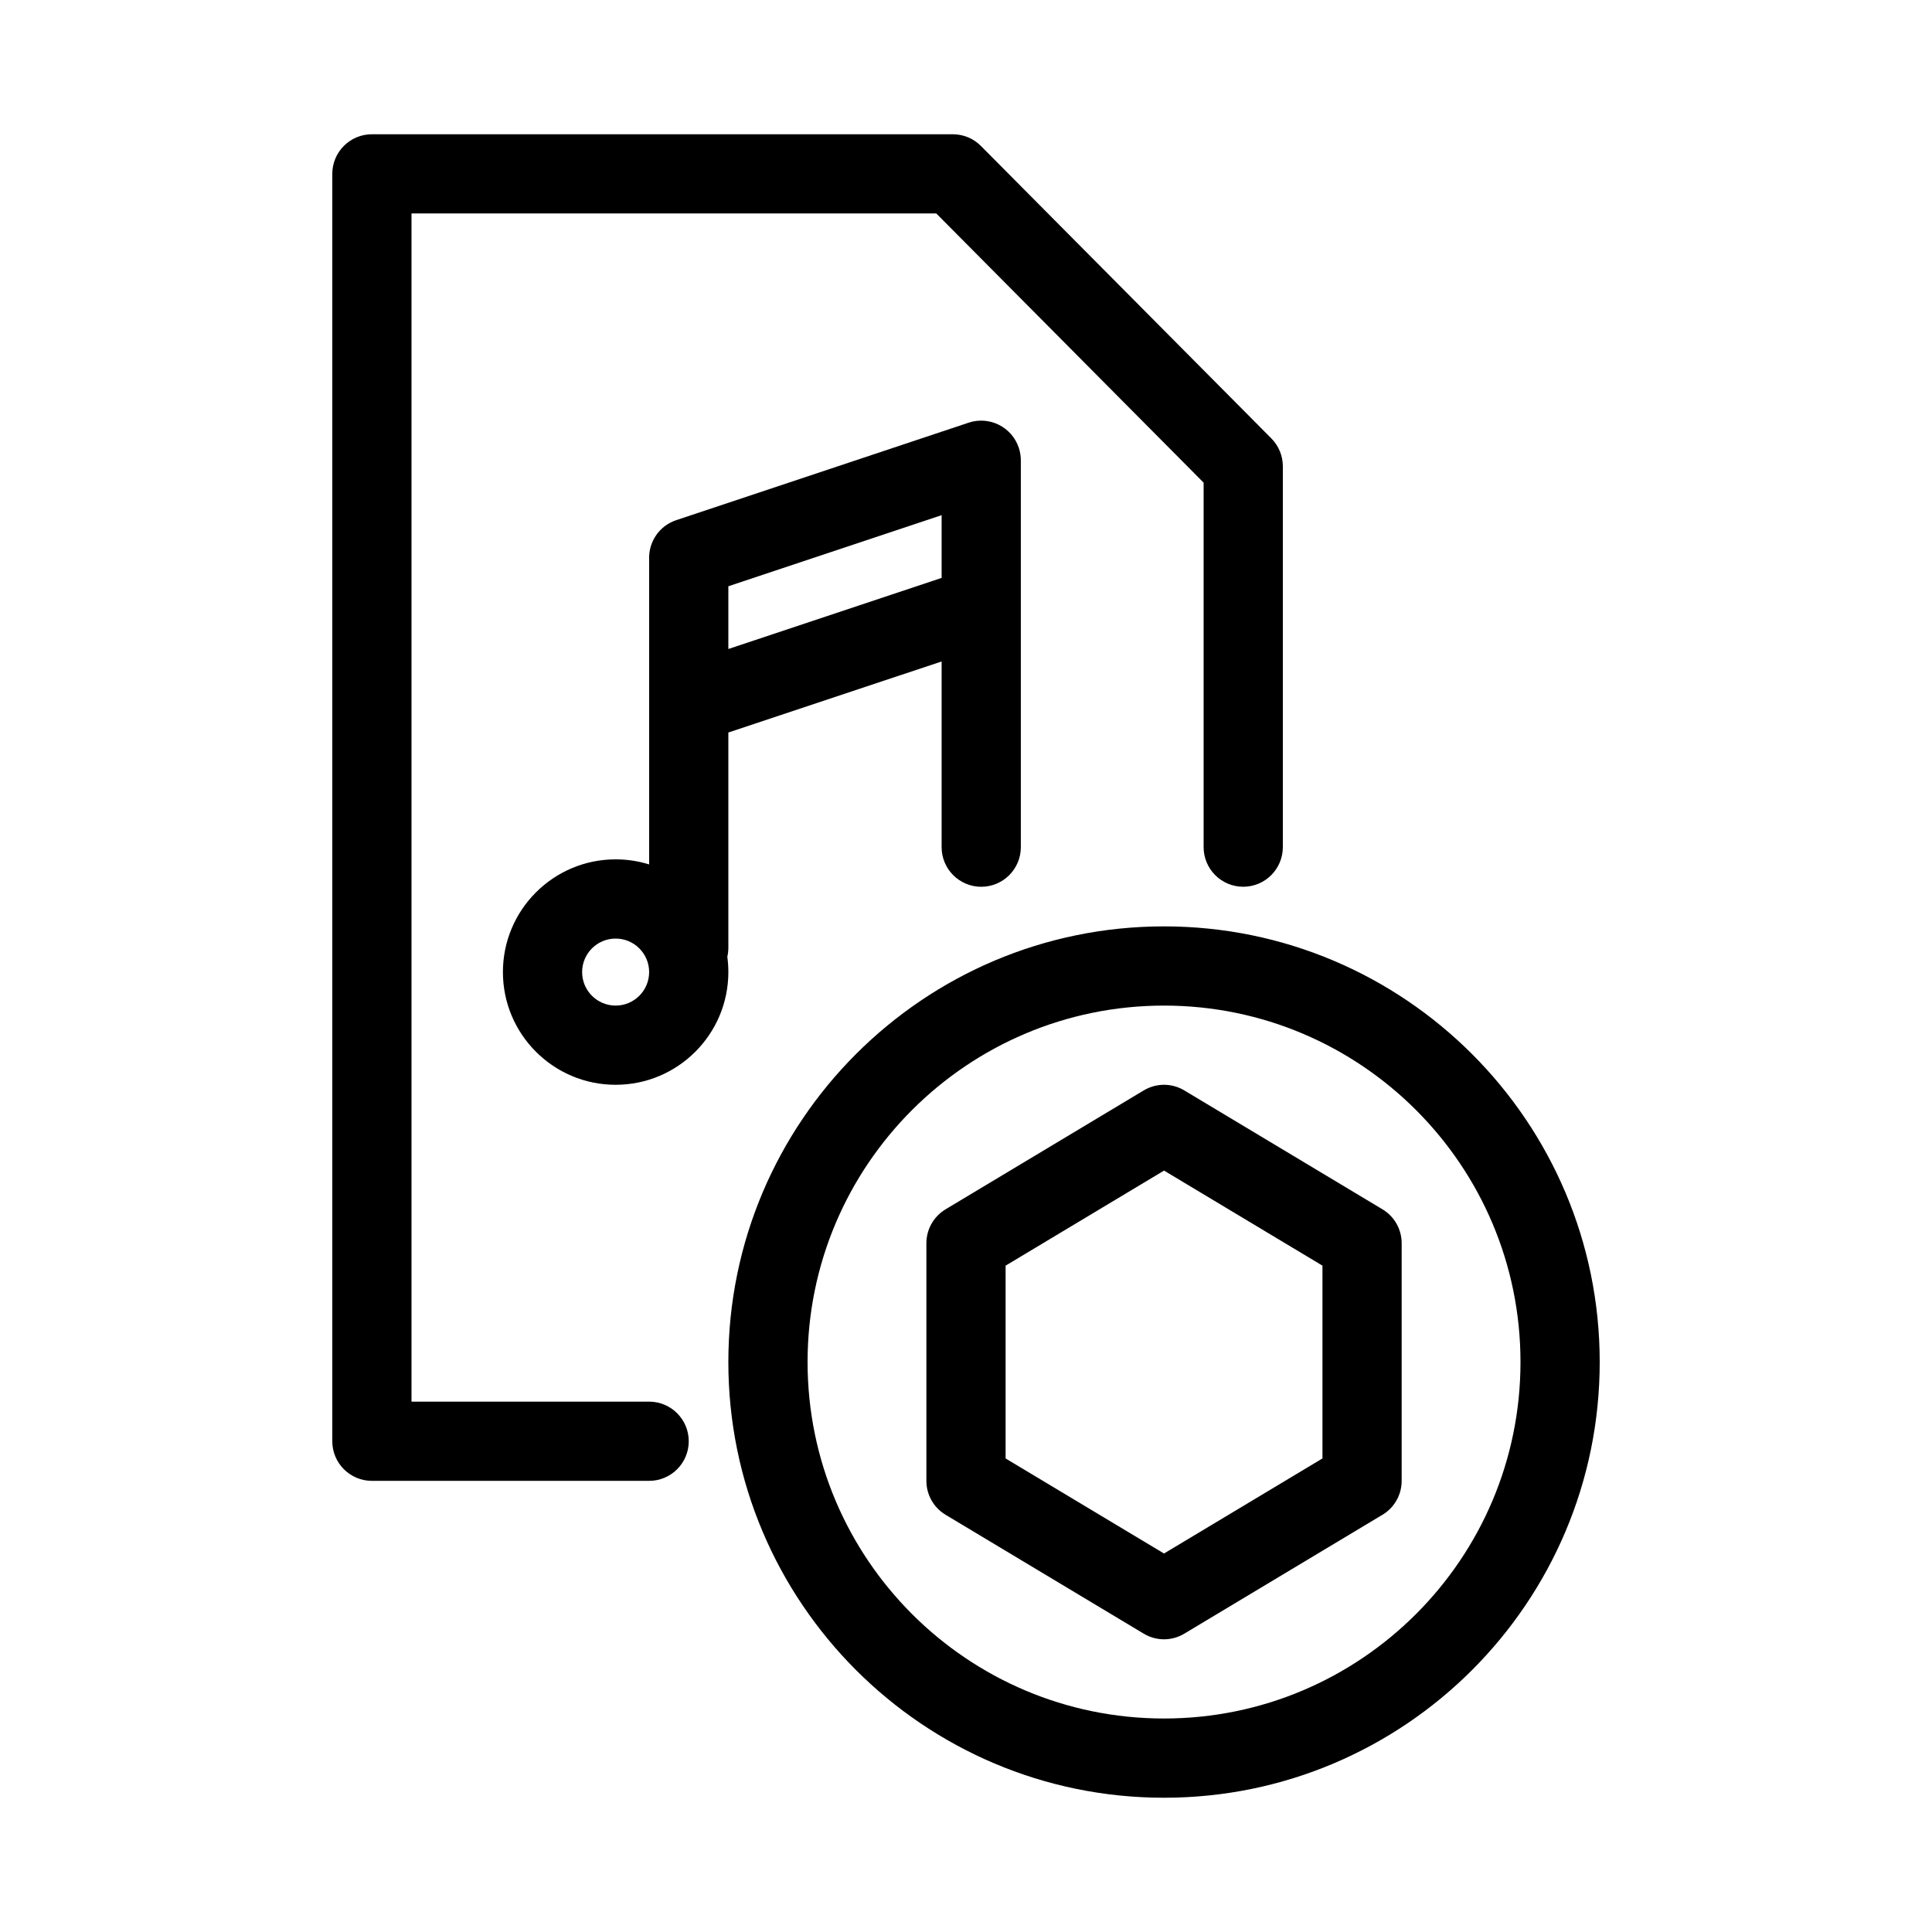 <?xml version="1.0" encoding="UTF-8"?>
<!-- Uploaded to: SVG Repo, www.svgrepo.com, Generator: SVG Repo Mixer Tools -->
<svg fill="#000000" width="800px" height="800px" version="1.1" viewBox="144 144 512 512" xmlns="http://www.w3.org/2000/svg">
 <path d="m452.48 389.5c-63.723 0-115.46 51.734-115.46 115.46 0 63.723 51.734 115.46 115.46 115.46 63.723 0 115.46-51.734 115.46-115.46 0-63.723-51.734-115.46-115.46-115.46zm0 20.992c52.133 0 94.465 42.332 94.465 94.465 0 52.133-42.332 94.465-94.465 94.465-52.133 0-94.465-42.332-94.465-94.465 0-52.133 42.332-94.465 94.465-94.465zm5.394 22.492c-3.316-2.004-7.473-2.004-10.789 0l-52.48 31.488c-3.168 1.891-5.102 5.312-5.102 8.996v62.977c0 3.684 1.93 7.106 5.102 8.996l52.48 31.488c3.316 2.004 7.473 2.004 10.789 0l52.48-31.488c3.168-1.891 5.102-5.312 5.102-8.996v-62.977c0-3.684-1.93-7.106-5.102-8.996zm-5.394 21.234 41.984 25.191v51.094l-41.984 25.191-41.984-25.191v-51.094zm31.488-85.711v-100.92c0-2.769-1.09-5.438-3.043-7.398l-76.977-77.512c-1.961-1.984-4.648-3.098-7.441-3.098h-153.95c-5.793 0-10.496 4.703-10.496 10.496v335.87c0 5.793 4.703 10.496 10.496 10.496h73.473c5.793 0 10.496-4.703 10.496-10.496s-4.703-10.496-10.496-10.496h-62.977v-314.88h139.07s70.848 71.34 70.848 71.34v96.594c0 5.793 4.703 10.496 10.496 10.496 5.793 0 10.496-4.703 10.496-10.496zm-167.94-76.496v38.352 0.398 42.32c-2.801-0.871-5.793-1.344-8.879-1.344-16.488 0-29.871 13.383-29.871 29.871s13.383 29.871 29.871 29.871c16.488 0 29.871-13.383 29.871-29.871 0-1.375-0.094-2.738-0.273-4.062 0.18-0.777 0.273-1.574 0.273-2.402v-57.023l56.52-18.828v49.215c0 5.793 4.703 10.496 10.496 10.496 5.793 0 10.496-4.703 10.496-10.496v-63.586-0.41-38.344c0.02-1.164-0.156-2.352-0.547-3.516-1.828-5.5-7.777-8.469-13.277-6.644l-77.504 25.84c-4.473 1.48-7.262 5.688-7.18 10.16zm-8.879 100.72c4.902 0 8.879 3.977 8.879 8.879 0 4.902-3.977 8.879-8.879 8.879s-8.879-3.977-8.879-8.879c0-4.902 3.977-8.879 8.879-8.879zm29.871-93.363v16.625l56.52-18.84v-16.625z" fill-rule="evenodd"/>
</svg>